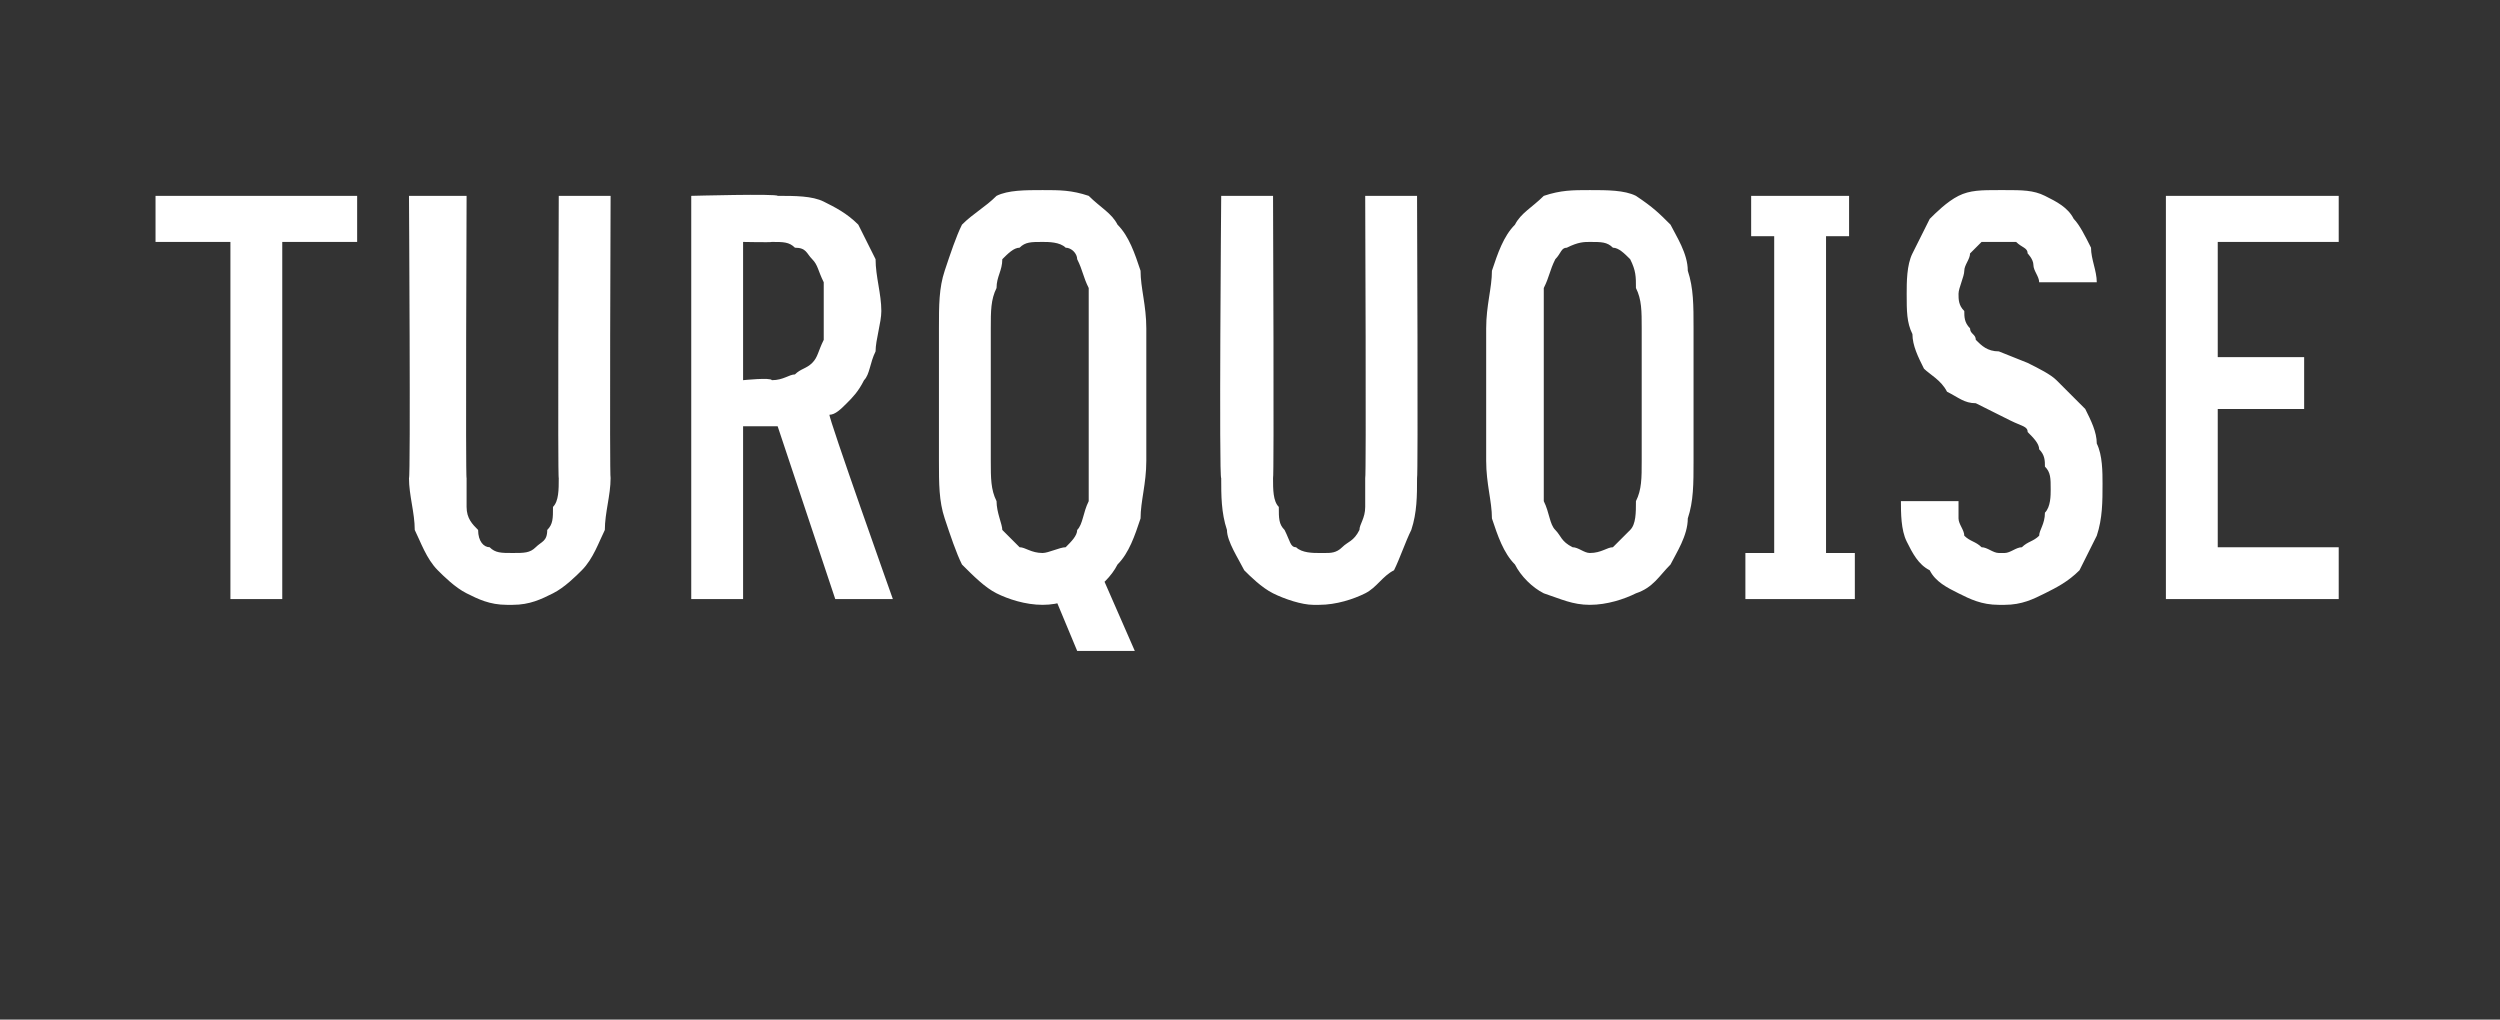 <?xml version="1.0" standalone="no"?>
<!DOCTYPE svg PUBLIC "-//W3C//DTD SVG 1.1//EN" "http://www.w3.org/Graphics/SVG/1.1/DTD/svg11.dtd">
<svg xmlns="http://www.w3.org/2000/svg" version="1.1" width="43.4px" height="17.7px" viewBox="0 -3 43.4 17.7" style="top:-3px">
  <rect x="0" y="-3" width="43.4" height="17.7" fill="#333333" stroke="none"/>
  <desc>TURQUOISE</desc>
  <defs/>
  <g id="Polygon459827">
    <path d="M 4 7.4 L 4.9 7.4 L 4.9 1.2 L 6.2 1.2 L 6.2 0.4 L 2.7 0.4 L 2.7 1.2 L 4 1.2 L 4 7.4 Z M 8.8 7.5 C 8.8 7.5 8.9 7.5 8.9 7.5 C 9.2 7.5 9.4 7.4 9.6 7.3 C 9.8 7.2 10 7 10.1 6.9 C 10.3 6.7 10.4 6.4 10.5 6.2 C 10.5 5.9 10.6 5.6 10.6 5.3 C 10.58 5.31 10.6 0.4 10.6 0.4 L 9.7 0.4 C 9.7 0.4 9.68 5.32 9.7 5.3 C 9.7 5.5 9.7 5.7 9.6 5.8 C 9.6 6 9.6 6.1 9.5 6.2 C 9.5 6.4 9.4 6.4 9.3 6.5 C 9.2 6.6 9.1 6.6 8.9 6.6 C 8.9 6.6 8.9 6.6 8.9 6.6 C 8.7 6.6 8.6 6.6 8.5 6.5 C 8.4 6.5 8.3 6.4 8.3 6.2 C 8.2 6.1 8.1 6 8.1 5.8 C 8.1 5.7 8.1 5.5 8.1 5.3 C 8.08 5.32 8.1 0.4 8.1 0.4 L 7.1 0.4 C 7.1 0.4 7.13 5.31 7.1 5.3 C 7.1 5.6 7.2 5.9 7.2 6.2 C 7.3 6.4 7.4 6.7 7.6 6.9 C 7.7 7 7.9 7.2 8.1 7.3 C 8.3 7.4 8.5 7.5 8.8 7.5 Z M 12 7.4 L 12.9 7.4 L 12.9 4.4 L 13.5 4.4 L 14.5 7.4 L 15.5 7.4 C 15.5 7.4 14.37 4.22 14.4 4.2 C 14.5 4.2 14.6 4.1 14.7 4 C 14.8 3.9 14.9 3.8 15 3.6 C 15.1 3.5 15.1 3.3 15.2 3.1 C 15.2 2.9 15.3 2.6 15.3 2.4 C 15.3 2.1 15.2 1.8 15.2 1.5 C 15.1 1.3 15 1.1 14.9 0.9 C 14.7 0.7 14.5 0.6 14.3 0.5 C 14.1 0.4 13.8 0.4 13.5 0.4 C 13.49 0.36 12 0.4 12 0.4 L 12 7.4 Z M 12.9 3.6 L 12.9 1.2 C 12.9 1.2 13.38 1.21 13.4 1.2 C 13.6 1.2 13.7 1.2 13.8 1.3 C 14 1.3 14 1.4 14.1 1.5 C 14.2 1.6 14.2 1.7 14.3 1.9 C 14.3 2 14.3 2.2 14.3 2.4 C 14.3 2.6 14.3 2.8 14.3 2.9 C 14.2 3.1 14.2 3.2 14.1 3.3 C 14 3.4 13.9 3.4 13.8 3.5 C 13.7 3.5 13.6 3.6 13.4 3.6 C 13.38 3.55 12.9 3.6 12.9 3.6 Z M 18.7 8.3 L 19.7 8.3 L 19 6.7 L 18.2 7.1 L 18.7 8.3 Z M 18.1 7.5 C 18.4 7.5 18.6 7.4 18.9 7.3 C 19.1 7.2 19.3 7 19.4 6.8 C 19.6 6.6 19.7 6.3 19.8 6 C 19.8 5.7 19.9 5.4 19.9 5 C 19.9 5 19.9 2.7 19.9 2.7 C 19.9 2.3 19.8 2 19.8 1.7 C 19.7 1.4 19.6 1.1 19.4 0.9 C 19.3 0.7 19.1 0.6 18.9 0.4 C 18.6 0.3 18.4 0.3 18.1 0.3 C 17.8 0.3 17.5 0.3 17.3 0.4 C 17.1 0.6 16.9 0.7 16.7 0.9 C 16.6 1.1 16.5 1.4 16.4 1.7 C 16.3 2 16.3 2.3 16.3 2.7 C 16.3 2.7 16.3 5 16.3 5 C 16.3 5.4 16.3 5.7 16.4 6 C 16.5 6.3 16.6 6.6 16.7 6.8 C 16.9 7 17.1 7.2 17.3 7.3 C 17.5 7.4 17.8 7.5 18.1 7.5 Z M 18.1 6.6 C 17.9 6.6 17.8 6.5 17.7 6.5 C 17.6 6.4 17.5 6.3 17.4 6.2 C 17.4 6.1 17.3 5.9 17.3 5.7 C 17.2 5.5 17.2 5.3 17.2 5 C 17.2 5 17.2 2.7 17.2 2.7 C 17.2 2.4 17.2 2.2 17.3 2 C 17.3 1.8 17.4 1.7 17.4 1.5 C 17.5 1.4 17.6 1.3 17.7 1.3 C 17.8 1.2 17.9 1.2 18.1 1.2 C 18.2 1.2 18.4 1.2 18.5 1.3 C 18.6 1.3 18.7 1.4 18.7 1.5 C 18.8 1.7 18.8 1.8 18.9 2 C 18.9 2.2 18.9 2.4 18.9 2.7 C 18.9 2.7 18.9 5 18.9 5 C 18.9 5.3 18.9 5.5 18.9 5.7 C 18.8 5.9 18.8 6.1 18.7 6.2 C 18.7 6.3 18.6 6.4 18.5 6.5 C 18.4 6.5 18.2 6.6 18.1 6.6 Z M 22.8 7.5 C 22.8 7.5 22.9 7.5 22.9 7.5 C 23.2 7.5 23.5 7.4 23.7 7.3 C 23.9 7.2 24 7 24.2 6.9 C 24.3 6.7 24.4 6.4 24.5 6.2 C 24.6 5.9 24.6 5.6 24.6 5.3 C 24.62 5.31 24.6 0.4 24.6 0.4 L 23.7 0.4 C 23.7 0.4 23.72 5.32 23.7 5.3 C 23.7 5.5 23.7 5.7 23.7 5.8 C 23.7 6 23.6 6.1 23.6 6.2 C 23.5 6.4 23.4 6.4 23.3 6.5 C 23.2 6.6 23.1 6.6 23 6.6 C 23 6.6 22.9 6.6 22.9 6.6 C 22.8 6.6 22.6 6.6 22.5 6.5 C 22.4 6.5 22.4 6.4 22.3 6.2 C 22.2 6.1 22.2 6 22.2 5.8 C 22.1 5.7 22.1 5.5 22.1 5.3 C 22.12 5.32 22.1 0.4 22.1 0.4 L 21.2 0.4 C 21.2 0.4 21.16 5.31 21.2 5.3 C 21.2 5.6 21.2 5.9 21.3 6.2 C 21.3 6.4 21.5 6.7 21.6 6.9 C 21.7 7 21.9 7.2 22.1 7.3 C 22.3 7.4 22.6 7.5 22.8 7.5 Z M 27.6 7.5 C 27.9 7.5 28.2 7.4 28.4 7.3 C 28.7 7.2 28.8 7 29 6.8 C 29.1 6.6 29.3 6.3 29.3 6 C 29.4 5.7 29.4 5.4 29.4 5 C 29.4 5 29.4 2.7 29.4 2.7 C 29.4 2.3 29.4 2 29.3 1.7 C 29.3 1.4 29.1 1.1 29 0.9 C 28.8 0.7 28.7 0.6 28.4 0.4 C 28.2 0.3 27.9 0.3 27.6 0.3 C 27.3 0.3 27.1 0.3 26.8 0.4 C 26.6 0.6 26.4 0.7 26.3 0.9 C 26.1 1.1 26 1.4 25.9 1.7 C 25.9 2 25.8 2.3 25.8 2.7 C 25.8 2.7 25.8 5 25.8 5 C 25.8 5.4 25.9 5.7 25.9 6 C 26 6.3 26.1 6.6 26.3 6.8 C 26.4 7 26.6 7.2 26.8 7.3 C 27.1 7.4 27.3 7.5 27.6 7.5 Z M 27.6 6.6 C 27.5 6.6 27.4 6.5 27.3 6.5 C 27.1 6.4 27.1 6.3 27 6.2 C 26.9 6.1 26.9 5.9 26.8 5.7 C 26.8 5.5 26.8 5.3 26.8 5 C 26.8 5 26.8 2.7 26.8 2.7 C 26.8 2.4 26.8 2.2 26.8 2 C 26.9 1.8 26.9 1.7 27 1.5 C 27.1 1.4 27.1 1.3 27.2 1.3 C 27.4 1.2 27.5 1.2 27.6 1.2 C 27.8 1.2 27.9 1.2 28 1.3 C 28.1 1.3 28.2 1.4 28.3 1.5 C 28.4 1.7 28.4 1.8 28.4 2 C 28.5 2.2 28.5 2.4 28.5 2.7 C 28.5 2.7 28.5 5 28.5 5 C 28.5 5.3 28.5 5.5 28.4 5.7 C 28.4 5.9 28.4 6.1 28.3 6.2 C 28.2 6.3 28.1 6.4 28 6.5 C 27.9 6.5 27.8 6.6 27.6 6.6 Z M 30.3 7.4 L 32.2 7.4 L 32.2 6.6 L 31.7 6.6 L 31.7 1.1 L 32.1 1.1 L 32.1 0.4 L 30.4 0.4 L 30.4 1.1 L 30.8 1.1 L 30.8 6.6 L 30.3 6.6 L 30.3 7.4 Z M 34.7 7.5 C 34.7 7.5 34.8 7.5 34.8 7.5 C 35.1 7.5 35.3 7.4 35.5 7.3 C 35.7 7.2 35.9 7.1 36.1 6.9 C 36.2 6.7 36.3 6.5 36.4 6.3 C 36.5 6 36.5 5.7 36.5 5.4 C 36.5 5.2 36.5 4.9 36.4 4.7 C 36.4 4.5 36.3 4.3 36.2 4.1 C 36 3.9 35.9 3.8 35.7 3.6 C 35.6 3.5 35.4 3.4 35.2 3.3 C 35.2 3.3 34.7 3.1 34.7 3.1 C 34.5 3.1 34.4 3 34.3 2.9 C 34.3 2.8 34.2 2.8 34.2 2.7 C 34.1 2.6 34.1 2.5 34.1 2.4 C 34 2.3 34 2.2 34 2.1 C 34 2 34.1 1.8 34.1 1.7 C 34.1 1.6 34.2 1.5 34.2 1.4 C 34.3 1.3 34.3 1.3 34.4 1.2 C 34.5 1.2 34.6 1.2 34.7 1.2 C 34.7 1.2 34.7 1.2 34.7 1.2 C 34.9 1.2 34.9 1.2 35 1.2 C 35.1 1.3 35.2 1.3 35.2 1.4 C 35.2 1.4 35.3 1.5 35.3 1.6 C 35.3 1.7 35.4 1.8 35.4 1.9 C 35.4 1.9 36.4 1.9 36.4 1.9 C 36.4 1.7 36.3 1.5 36.3 1.3 C 36.2 1.1 36.1 0.9 36 0.8 C 35.9 0.6 35.7 0.5 35.5 0.4 C 35.3 0.3 35.1 0.3 34.8 0.3 C 34.8 0.3 34.7 0.3 34.7 0.3 C 34.4 0.3 34.2 0.3 34 0.4 C 33.8 0.5 33.6 0.7 33.5 0.8 C 33.4 1 33.3 1.2 33.2 1.4 C 33.1 1.6 33.1 1.9 33.1 2.1 C 33.1 2.4 33.1 2.6 33.2 2.8 C 33.2 3 33.3 3.2 33.4 3.4 C 33.5 3.5 33.7 3.6 33.8 3.8 C 34 3.9 34.1 4 34.3 4 C 34.3 4 34.9 4.3 34.9 4.3 C 35.1 4.4 35.2 4.4 35.2 4.5 C 35.3 4.6 35.4 4.7 35.4 4.8 C 35.5 4.9 35.5 5 35.5 5.1 C 35.6 5.2 35.6 5.3 35.6 5.5 C 35.6 5.6 35.6 5.8 35.5 5.9 C 35.5 6.1 35.4 6.2 35.4 6.3 C 35.3 6.4 35.2 6.4 35.1 6.5 C 35 6.5 34.9 6.6 34.8 6.6 C 34.8 6.6 34.7 6.6 34.7 6.6 C 34.6 6.6 34.5 6.5 34.4 6.5 C 34.3 6.4 34.2 6.4 34.1 6.3 C 34.1 6.2 34 6.1 34 6 C 34 5.9 34 5.8 34 5.7 C 34 5.7 33 5.7 33 5.7 C 33 5.9 33 6.2 33.1 6.4 C 33.2 6.6 33.3 6.8 33.5 6.9 C 33.6 7.1 33.8 7.2 34 7.3 C 34.2 7.4 34.4 7.5 34.7 7.5 Z M 37.6 7.4 L 40.6 7.4 L 40.6 6.5 L 38.5 6.5 L 38.5 4.1 L 40 4.1 L 40 3.2 L 38.5 3.2 L 38.5 1.2 L 40.6 1.2 L 40.6 0.4 L 37.6 0.4 L 37.6 7.4 Z " stroke="none" fill="#fff"/>
  </g>
</svg>